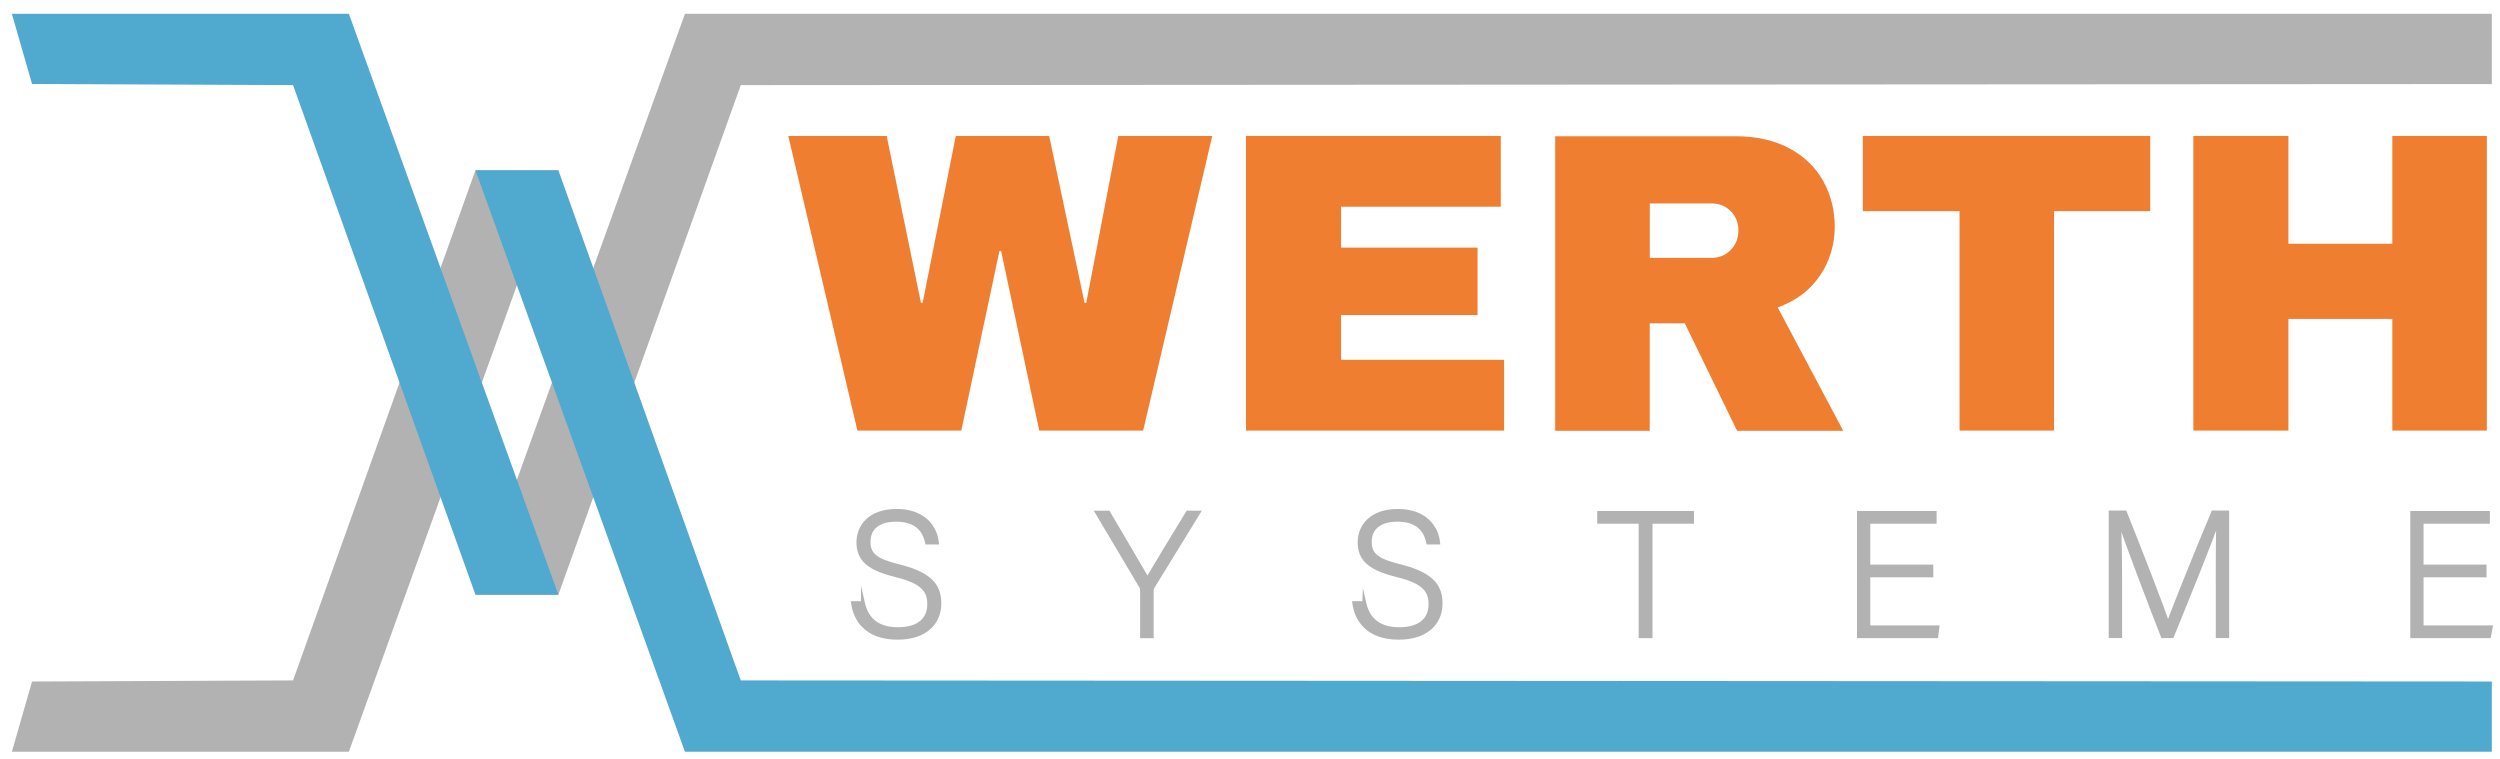 <svg version="1.1" viewBox="0 0 452.3 137.3" xmlns="http://www.w3.org/2000/svg" xmlns:xlink="http://www.w3.org/1999/xlink">
 <style type="text/css">.st0{fill:#F07E31;}
	.st1{clip-path:url(#SVGID_2_);fill:#F07E31;}
	.st2{clip-path:url(#SVGID_4_);fill:#b2b2b2;}
	.st3{clip-path:url(#SVGID_4_);fill:none;stroke:#b2b2b2;stroke-width:0.7;stroke-miterlimit:10;}
	.st4{fill:#b2b2b2;}
	.st5{fill:none;stroke:#b2b2b2;stroke-width:0.7;stroke-miterlimit:10;}
	.st6{clip-path:url(#SVGID_6_);fill:#b2b2b2;}
	.st7{clip-path:url(#SVGID_6_);fill:none;stroke:#b2b2b2;stroke-width:0.7;stroke-miterlimit:10;}
	.st8{clip-path:url(#SVGID_8_);fill:none;stroke:#b2b2b2;stroke-width:0.7;stroke-miterlimit:10;}
	.st9{fill:#B2B2B2;}
	.st10{fill:#50A9CE;}</style>
 <polygon class="st0" transform="translate(-70.78 -228.6)" points="267.3 283.4 273.1 253.2 290.1 253.2 277.6 306.5 258.8 306.5 251.9 274 251.6 274 244.7 306.5 225.9 306.5 213.4 253.2 231.2 253.2 237.4 283.4 237.7 283.4 243.7 253.2 260.6 253.2 267 283.4"/>
 <polygon class="st0" transform="translate(-70.78 -228.6)" points="313.4 273.4 338.1 273.4 338.1 285.6 313.4 285.6 313.4 293.7 342.9 293.7 342.9 306.5 296.2 306.5 296.2 253.2 342.3 253.2 342.3 266 313.4 266"/>
 <g transform="translate(-70.78 -228.6)">
  <defs>
   <rect id="SVGID_1_" x="72.93" y="231.1" width="448.9" height="133.5"/>
  </defs>
  <clipPath id="SVGID_2_">
   <use width="100%" height="100%" xlink:href="#SVGID_1_"/>
  </clipPath>
  <path class="st1" d="m383.9 266.8c-0.93-0.93-2.07-1.39-3.41-1.39h-11.23v9.84h11.23c1.34 0 2.48-0.48 3.41-1.43s1.39-2.13 1.39-3.52c0-1.41-0.46-2.57-1.39-3.5m16.18 11.62c-1.76 2.63-4.31 4.57-7.67 5.81l11.85 22.31h-19.21l-9.45-19.44h-6.35v19.44h-17.11v-53.29h32.61c3.82 0 7.09 0.74 9.8 2.21s4.75 3.46 6.12 5.96 2.05 5.23 2.05 8.17c0 3.25-0.88 6.19-2.64 8.83" clip-path="url(#SVGID_2_)"/>
 </g>
 <polygon class="st0" transform="translate(-70.78 -228.6)" points="407.8 266.8 407.8 253.2 459.8 253.2 459.8 266.8 442.4 266.8 442.4 306.5 425.3 306.5 425.3 266.8"/>
 <polygon class="st0" transform="translate(-70.78 -228.6)" points="467.6 306.5 467.6 253.2 484.8 253.2 484.8 272.7 503.6 272.7 503.6 253.2 520.7 253.2 520.7 306.5 503.6 306.5 503.6 286.3 484.8 286.3 484.8 306.5"/>
 <g transform="translate(-70.78 -228.6)">
  <defs>
   <rect id="SVGID_3_" x="72.93" y="231.1" width="448.9" height="133.5"/>
  </defs>
  <clipPath id="SVGID_4_">
   <use width="100%" height="100%" xlink:href="#SVGID_3_"/>
  </clipPath>
  <path class="st2" d="m226.9 337.7c0.67 2.97 2.65 4.73 6.33 4.73 4.09 0 5.66-2.04 5.66-4.47 0-2.52-1.12-4.09-6.04-5.3-4.73-1.18-6.77-2.72-6.77-5.94 0-2.94 2.14-5.69 6.93-5.69 4.92 0 7 3 7.28 5.72h-1.79c-0.51-2.4-2.08-4.12-5.59-4.12-3.23 0-4.99 1.5-4.99 4 0 2.46 1.47 3.42 5.59 4.44 6.29 1.57 7.22 4.09 7.22 6.77 0 3.29-2.4 6.14-7.57 6.14-5.59 0-7.64-3.26-8.05-6.26h1.79z" clip-path="url(#SVGID_4_)"/>
  <path class="st3" d="m226.9 337.7c0.67 2.97 2.65 4.73 6.33 4.73 4.09 0 5.66-2.04 5.66-4.47 0-2.52-1.12-4.09-6.04-5.3-4.73-1.18-6.77-2.72-6.77-5.94 0-2.94 2.14-5.69 6.93-5.69 4.92 0 7 3 7.28 5.72h-1.79c-0.51-2.4-2.08-4.12-5.59-4.12-3.23 0-4.99 1.5-4.99 4 0 2.46 1.47 3.42 5.59 4.44 6.29 1.57 7.22 4.09 7.22 6.77 0 3.29-2.4 6.14-7.57 6.14-5.59 0-7.64-3.26-8.05-6.26h1.79z" clip-path="url(#SVGID_4_)"/>
  <path class="st2" d="m277.4 343.7v-8.4c0-0.19-0.06-0.41-0.13-0.51l-7.99-13.45h2.01c2.24 3.8 6.14 10.42 7.09 12.08 0.96-1.66 4.89-8.21 7.29-12.08h1.92l-8.34 13.58c-0.06 0.13-0.1 0.25-0.1 0.48v8.31h-1.75z" clip-path="url(#SVGID_4_)"/>
  <path class="st3" d="m277.4 343.7v-8.4c0-0.19-0.06-0.41-0.13-0.51l-7.99-13.45h2.01c2.24 3.8 6.14 10.42 7.09 12.08 0.96-1.66 4.89-8.21 7.29-12.08h1.92l-8.34 13.58c-0.06 0.13-0.1 0.25-0.1 0.48v8.31h-1.75z" clip-path="url(#SVGID_4_)"/>
  <path class="st2" d="m317.6 337.7c0.67 2.97 2.65 4.73 6.33 4.73 4.09 0 5.65-2.04 5.65-4.47 0-2.52-1.12-4.09-6.04-5.3-4.73-1.18-6.78-2.72-6.78-5.94 0-2.94 2.14-5.69 6.93-5.69 4.92 0 7 3 7.28 5.72h-1.79c-0.51-2.4-2.08-4.12-5.59-4.12-3.23 0-4.99 1.5-4.99 4 0 2.46 1.47 3.42 5.59 4.44 6.29 1.57 7.22 4.09 7.22 6.77 0 3.29-2.4 6.14-7.57 6.14-5.59 0-7.64-3.26-8.05-6.26h1.81z" clip-path="url(#SVGID_4_)"/>
  <path class="st3" d="m317.6 337.7c0.67 2.97 2.65 4.73 6.33 4.73 4.09 0 5.65-2.04 5.65-4.47 0-2.52-1.12-4.09-6.04-5.3-4.73-1.18-6.78-2.72-6.78-5.94 0-2.94 2.14-5.69 6.93-5.69 4.92 0 7 3 7.28 5.72h-1.79c-0.51-2.4-2.08-4.12-5.59-4.12-3.23 0-4.99 1.5-4.99 4 0 2.46 1.47 3.42 5.59 4.44 6.29 1.57 7.22 4.09 7.22 6.77 0 3.29-2.4 6.14-7.57 6.14-5.59 0-7.64-3.26-8.05-6.26h1.81z" clip-path="url(#SVGID_4_)"/>
 </g>
 <polygon class="st4" transform="translate(-70.78 -228.6)" points="376.9 323 369.4 323 369.4 343.7 367.6 343.7 367.6 323 360.1 323 360.1 321.4 376.9 321.4"/>
 <polygon class="st5" transform="translate(-70.78 -228.6)" points="376.9 323 369.4 323 369.4 343.7 367.6 343.7 367.6 323 360.1 323 360.1 321.4 376.9 321.4"/>
 <polygon class="st4" transform="translate(-70.78 -228.6)" points="421.1 343.7 407.1 343.7 407.1 321.4 420.8 321.4 420.8 323 408.8 323 408.8 331.1 420.2 331.1 420.2 332.7 408.8 332.7 408.8 342.1 421.3 342.1"/>
 <polygon class="st5" transform="translate(-70.78 -228.6)" points="421.1 343.7 407.1 343.7 407.1 321.4 420.8 321.4 420.8 323 408.8 323 408.8 331.1 420.2 331.1 420.2 332.7 408.8 332.7 408.8 342.1 421.3 342.1"/>
 <g transform="translate(-70.78 -228.6)">
  <defs>
   <rect id="SVGID_5_" x="72.93" y="231.1" width="448.9" height="133.5"/>
  </defs>
  <clipPath id="SVGID_6_">
   <use width="100%" height="100%" xlink:href="#SVGID_5_"/>
  </clipPath>
  <path class="st6" d="m472 333.4c0-4.38 0.03-8.56 0.13-10.8h-0.1c-0.9 3-5.43 14.03-8.28 21.09h-1.69c-2.14-5.46-6.84-17.73-7.86-21.12h-0.06c0.16 2.56 0.22 7.76 0.22 11.6v9.52h-1.72v-22.37h2.59c3.07 7.67 6.93 17.7 7.77 20.23h0.06c0.51-1.63 4.98-12.78 8.12-20.23h2.55v22.37h-1.72v-10.29z" clip-path="url(#SVGID_6_)"/>
  <path class="st7" d="m472 333.4c0-4.38 0.03-8.56 0.13-10.8h-0.1c-0.9 3-5.43 14.03-8.28 21.09h-1.69c-2.14-5.46-6.84-17.73-7.86-21.12h-0.06c0.16 2.56 0.22 7.76 0.22 11.6v9.52h-1.72v-22.37h2.59c3.07 7.67 6.93 17.7 7.77 20.23h0.06c0.51-1.63 4.98-12.78 8.12-20.23h2.55v22.37h-1.72v-10.29z" clip-path="url(#SVGID_6_)"/>
 </g>
 <polygon class="st4" transform="translate(-70.78 -228.6)" points="508.9 342.1 508.9 332.7 520.3 332.7 520.3 331.1 508.9 331.1 508.9 323 520.9 323 520.9 321.4 507.2 321.4 507.2 343.7 521.1 343.7 521.4 342.1"/>
 <g transform="translate(-70.78 -228.6)">
  <defs>
   <rect id="SVGID_7_" x="72.93" y="231.1" width="448.9" height="133.5"/>
  </defs>
  <clipPath id="SVGID_8_">
   <use width="100%" height="100%" xlink:href="#SVGID_7_"/>
  </clipPath>
  <polygon class="st8" points="521.1 343.7 507.2 343.7 507.2 321.4 520.9 321.4 520.9 323 508.9 323 508.9 331.1 520.3 331.1 520.3 332.7 508.9 332.7 508.9 342.1 521.4 342.1" clip-path="url(#SVGID_8_)"/>
 </g>
 <polygon class="st9" transform="translate(-70.78 -228.6)" points="521.6 243.8 521.6 231.1 194.7 231.1 156.8 336.2 171.8 336.2 204.8 244"/>
 <polygon class="st9" transform="translate(-70.78 -228.6)" points="133.9 364.6 171.8 259.4 156.8 259.4 123.8 351.7 76.58 351.9 72.93 364.6"/>
 <polygon class="st10" transform="translate(-70.78 -228.6)" points="204.8 351.7 171.8 259.4 156.8 259.4 194.7 364.6 521.6 364.6 521.6 351.9"/>
 <polygon class="st10" transform="translate(-70.78 -228.6)" points="171.8 336.2 133.9 231.1 72.93 231.1 76.58 243.8 123.8 244 156.8 336.2"/>
</svg>
